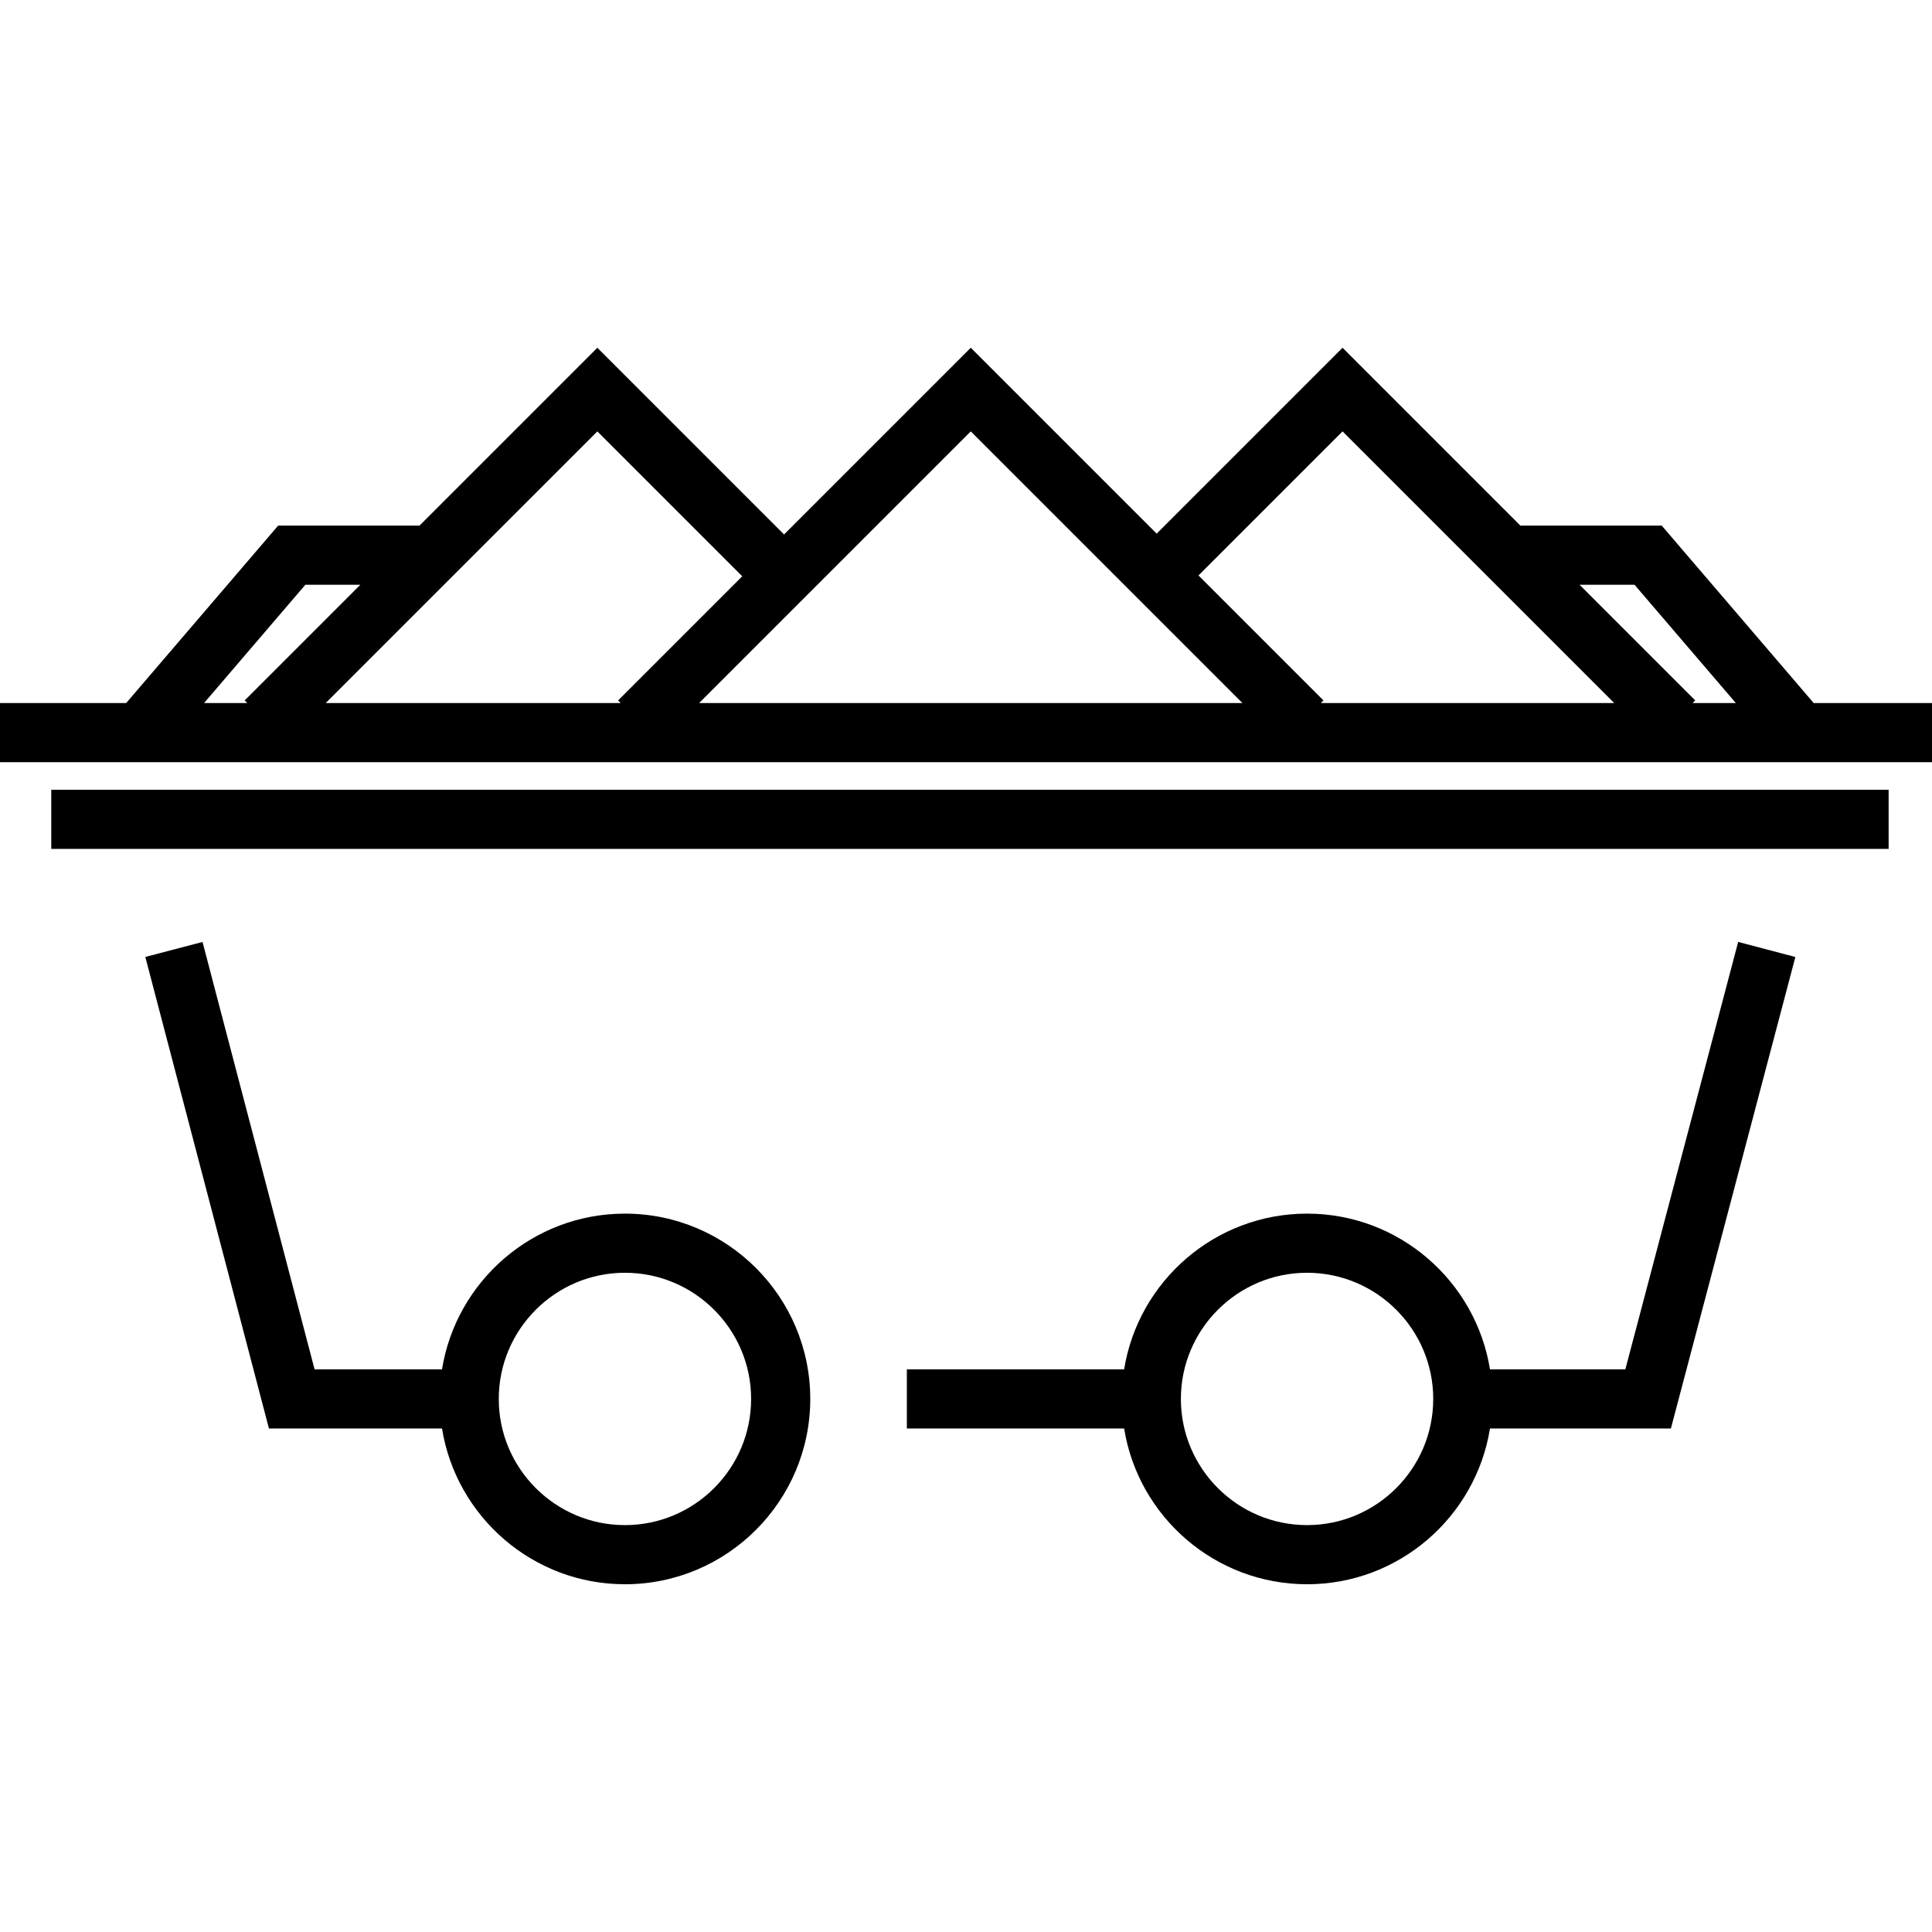 <?xml version="1.0" encoding="iso-8859-1"?>
<!-- Uploaded to: SVG Repo, www.svgrepo.com, Generator: SVG Repo Mixer Tools -->
<svg fill="#000000" version="1.1" id="Layer_1" xmlns="http://www.w3.org/2000/svg" xmlns:xlink="http://www.w3.org/1999/xlink" 
	 viewBox="0 0 512 512" xml:space="preserve">
<g>
	<g>
		<path d="M460.635,249.616l-29.904,113.28h-35.87c-3.765-23.367-24.065-41.273-48.478-41.273s-44.713,17.906-48.478,41.273h-57.578
			v15.674h57.579c3.765,23.367,24.065,41.273,48.478,41.273s44.713-17.906,48.478-41.273h47.942l32.985-124.954L460.635,249.616z
			 M346.384,404.17c-18.437,0-33.437-15-33.437-33.437c0-18.437,15-33.437,33.437-33.437s33.437,15,33.437,33.437
			C379.82,389.17,364.821,404.17,346.384,404.17z"/>
	</g>
</g>
<g>
	<g>
		<rect x="13.584" y="209.293" width="486.922" height="15.673"/>
	</g>
</g>
<g>
	<g>
		<path d="M165.616,321.623c-24.412,0-44.713,17.906-48.478,41.273H83.369L53.672,249.627l-15.161,3.975L71.275,378.57h45.864
			c3.765,23.367,24.065,41.273,48.478,41.273c27.08,0,49.11-22.031,49.11-49.11S192.696,321.623,165.616,321.623z M165.616,404.17
			c-18.437,0-33.437-15-33.437-33.437c0-18.437,14.999-33.437,33.437-33.437s33.437,15,33.437,33.437
			C199.053,389.17,184.054,404.17,165.616,404.17z"/>
	</g>
</g>
<g>
	<g>
		<path d="M480.645,186.308l-40.271-47.02h-37.454l-47.131-47.131l-49.263,49.263l-49.263-49.263l-49.48,49.48l-49.48-49.48
			l-47.131,47.131H73.716l-40.272,47.02H0v15.673h512v-15.673H480.645z M54.081,186.308l26.848-31.347h14.568l-30.659,30.659
			l0.688,0.688H54.081z M86.315,186.308l71.987-71.986l38.398,38.397l-32.902,32.902l0.688,0.688H86.315z M185.276,186.308
			l71.987-71.987l71.987,71.987H185.276z M350.041,186.309l0.688-0.688l-33.12-33.12l38.18-38.18l71.987,71.987H350.041z
			 M448.566,186.308l0.688-0.688l-30.659-30.659h14.567l26.848,31.347H448.566z"/>
	</g>
</g>
</svg>